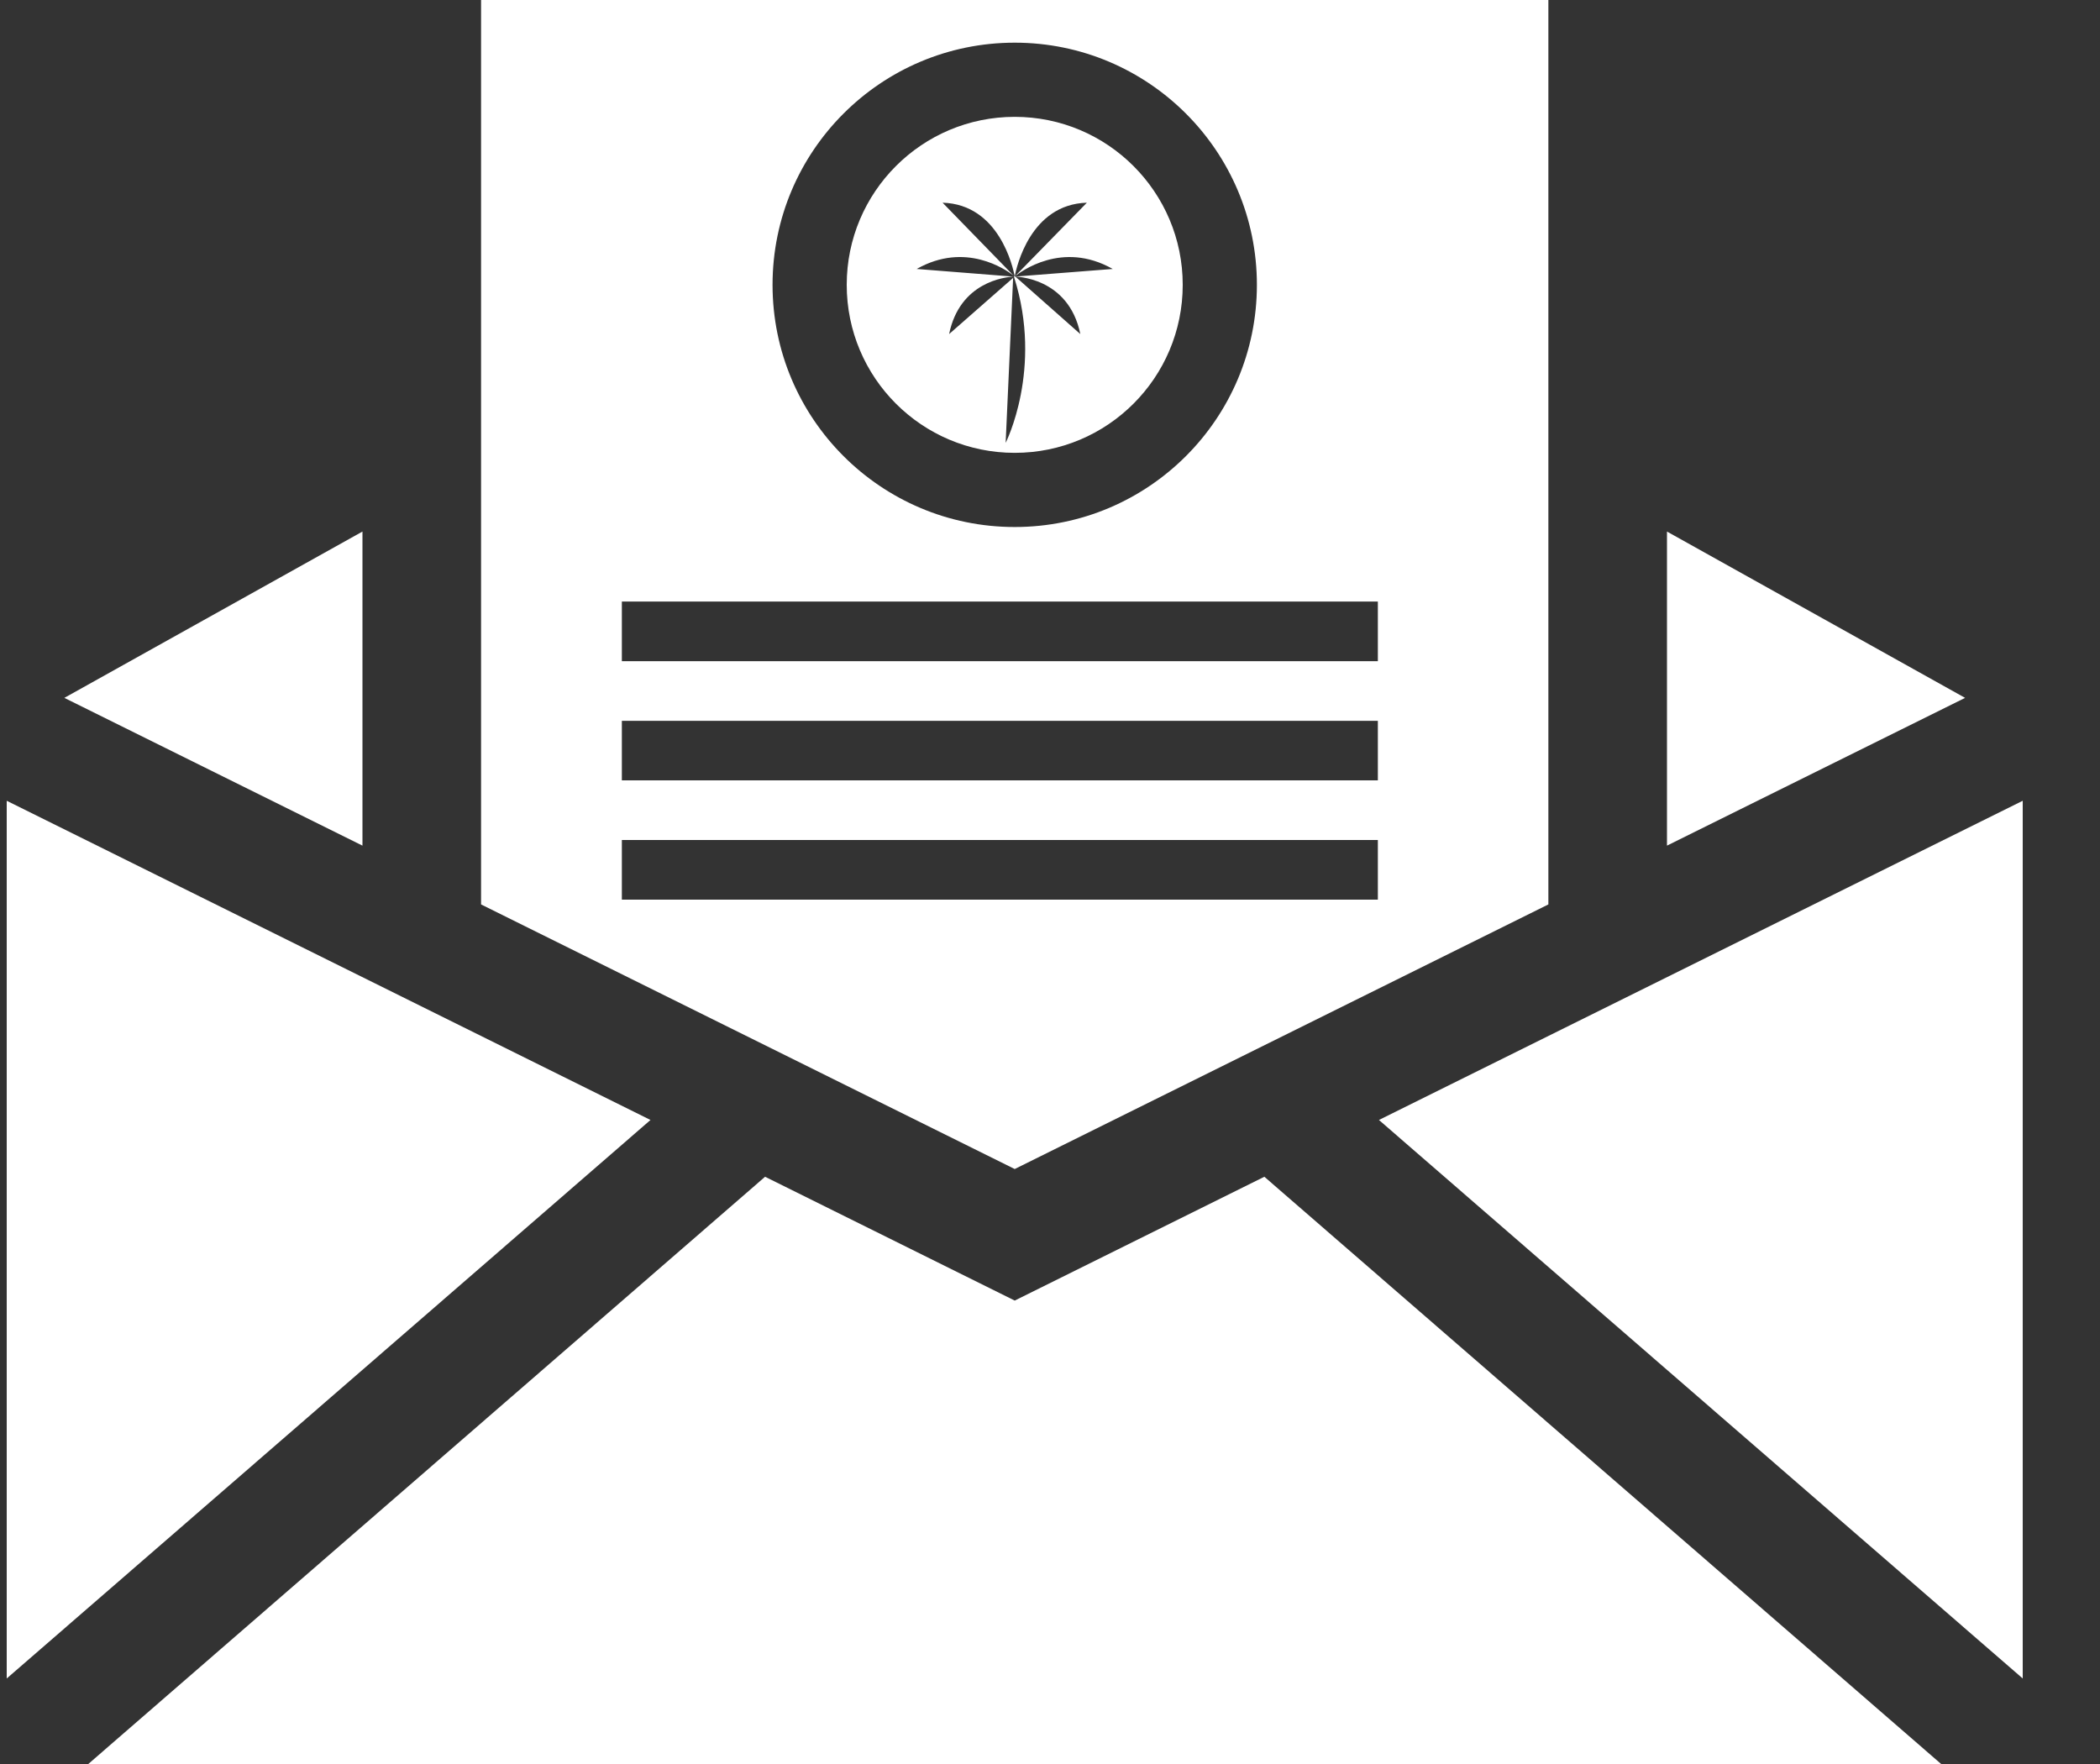 <?xml version="1.0" encoding="UTF-8"?>
<svg width="25px" height="21px" viewBox="0 0 25 21" version="1.1" xmlns="http://www.w3.org/2000/svg" xmlns:xlink="http://www.w3.org/1999/xlink">
    <rect x="0" y="0" width="25" height="21" fill="#333333" stroke="none"/>
    <title>ic_Royal_White</title>
    <g id="Home-Exported" stroke="none" stroke-width="1" fill="none" fill-rule="evenodd">
        <g id="ic_Royal_White" transform="translate(0.08, 0)">
            <g id="Group-36" transform="translate(7.323, 9.855)"></g>
            <path d="M18.353,0 L18.353,10.767 L12,13.917 L5.647,10.767 L5.647,0 L18.353,0 Z M16.323,10 L7.323,10 L7.323,10.71 L16.323,10.71 L16.323,10 Z M16.323,8.581 L7.323,8.581 L7.323,9.29 L16.323,9.29 L16.323,8.581 Z M16.323,7.161 L7.323,7.161 L7.323,7.871 L16.323,7.871 L16.323,7.161 Z M12,0.508 C10.408,0.508 9.117,1.799 9.117,3.391 C9.117,4.983 10.408,6.274 12,6.274 C13.592,6.274 14.883,4.983 14.883,3.391 C14.883,1.799 13.592,0.508 12,0.508 Z M12,1.391 C13.105,1.391 14,2.287 14,3.391 C14,4.496 13.105,5.391 12,5.391 C10.895,5.391 10,4.496 10,3.391 C10,2.287 10.895,1.391 12,1.391 Z M12.859,2.413 C12.185,2.433 12.021,3.182 12,3.29 C11.979,3.182 11.815,2.433 11.141,2.413 L11.985,3.28 C11.894,3.209 11.413,2.873 10.833,3.202 L11.984,3.293 C11.885,3.299 11.346,3.356 11.219,3.977 L11.981,3.308 L11.892,5.272 C11.892,5.272 12.34,4.393 11.993,3.301 L11.989,3.281 L12,3.293 L13.167,3.202 C12.562,2.859 12.066,3.239 12.002,3.29 Z M12.008,3.293 L12.781,3.977 C12.641,3.293 12,3.293 12,3.293 Z" id="XMLID_498_" fill="#FFFFFF" fill-rule="nonzero"></path>
            <g id="Group-37" transform="translate(11, 2)"></g>
            <polygon id="XMLID_497_" fill="#FFFFFF" fill-rule="nonzero" points="12 15.483 9.028 14.009 0.971 21 23.029 21 14.972 14.009"></polygon>
            <polygon id="XMLID_496_" fill="#FFFFFF" fill-rule="nonzero" points="0 9.533 0 19.982 7.664 13.333"></polygon>
            <polygon id="XMLID_495_" fill="#FFFFFF" fill-rule="nonzero" points="16.336 13.333 24 19.982 24 9.533"></polygon>
            <polygon id="XMLID_494_" fill="#FFFFFF" fill-rule="nonzero" points="19.765 6.328 19.765 10.067 23.314 8.308"></polygon>
            <polygon id="XMLID_493_" fill="#FFFFFF" fill-rule="nonzero" points="4.235 6.328 0.686 8.308 4.235 10.067"></polygon>
        </g>
    </g>
</svg>